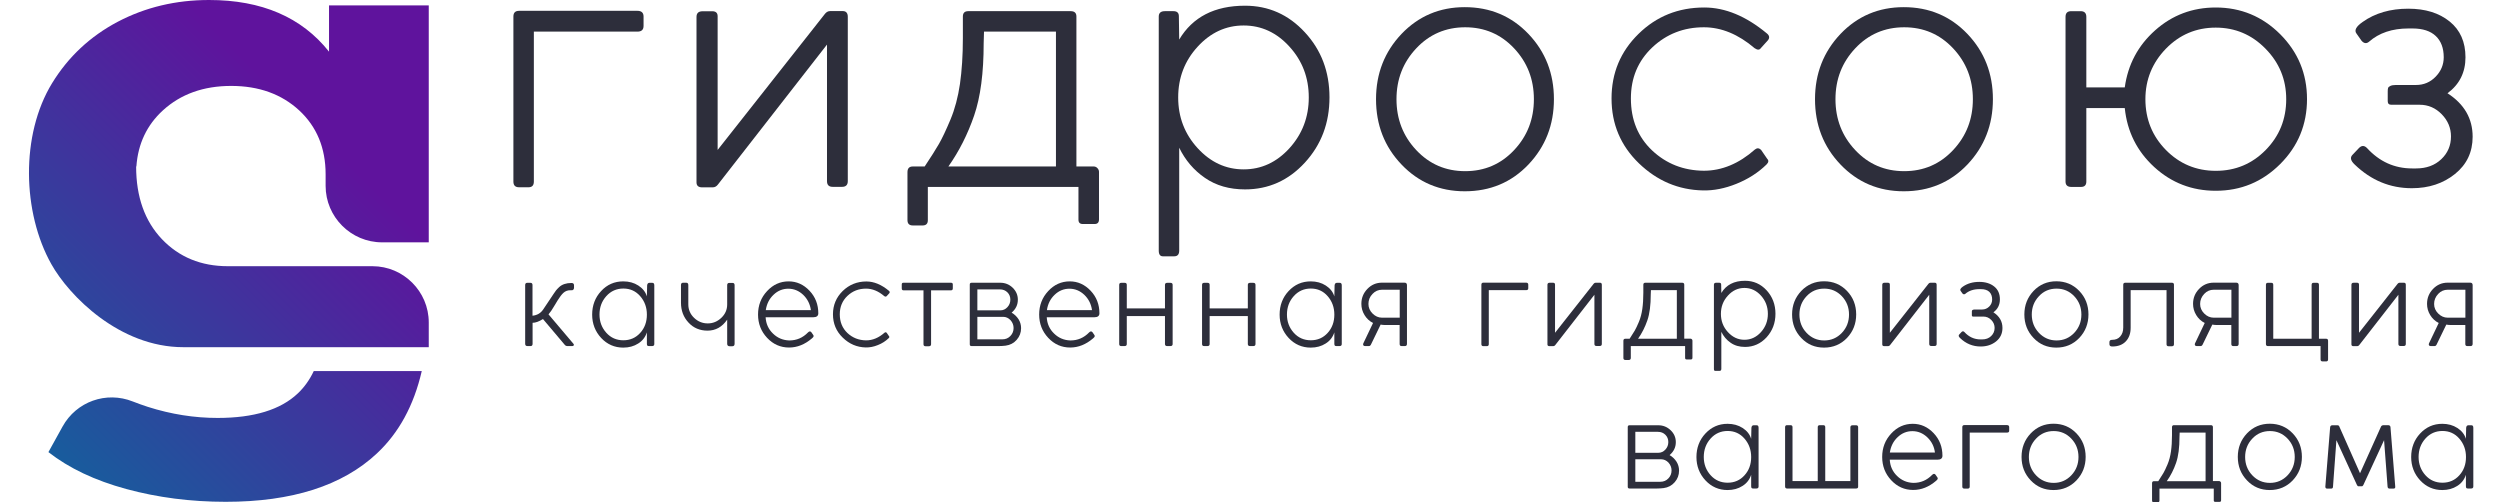<?xml version="1.0" encoding="UTF-8"?> <!-- Generator: Adobe Illustrator 23.1.1, SVG Export Plug-In . SVG Version: 6.00 Build 0) --> <svg xmlns="http://www.w3.org/2000/svg" xmlns:xlink="http://www.w3.org/1999/xlink" id="Слой_1" x="0px" y="0px" viewBox="0 0 2932.9 589.4" style="enable-background:new 0 0 2932.9 589.4;" xml:space="preserve"> <style type="text/css"> .st0{fill:url(#SVGID_1_);} .st1{fill:#2D2E3B;} </style> <g> <linearGradient id="SVGID_1_" gradientUnits="userSpaceOnUse" x1="44.498" y1="518.071" x2="529.634" y2="32.936"> <stop offset="3.596230e-03" style="stop-color:#185C9D"></stop> <stop offset="0.714" style="stop-color:#5F139D"></stop> </linearGradient> <path class="st0" d="M61.1,97.6c19-31,44.7-55,77.1-72.1C170.6,8.5,206.3,0,245.3,0C307,0,353.9,20.2,386,60.6V6.3h117v278h-54.8 c-36.4,0-66.2-29.8-66.2-66.2v-13.6c0-30.9-10.4-55.9-31-75c-20.7-19.1-47.3-28.7-79.8-28.7c-32.5,0-59.2,9.6-80.1,28.7 c-18.8,17.2-29.2,39.1-31.1,65.8h-0.3c0,35.6,10.1,64,30.2,85.2c20.2,21.2,46,31.8,77.4,31.8H437c36.3,0,66,29.6,66,66v29H215.1 C140,407.3,81,346.9,60.3,310C26.2,249.4,24,158.2,61.1,97.6L61.1,97.6z M494.8,435.3c-9.3,40.4-26.9,72.6-52.7,96.7 c-40.4,37.8-99.5,56.7-177.3,56.7c-41,0-79.8-5-116.6-15c-36.8-10-67.2-24.4-91.4-43.3l16.6-30c16.2-29.3,51.2-41.8,82.4-29.4 c5.6,2.2,11.5,4.3,17.6,6.3c27.3,8.7,54.6,13,81.9,13c42.5,0,73.9-9.6,94.1-28.8c7.7-7.3,13.9-16,18.7-26.2H494.8z"></path> <g> <path class="st1" d="M747.8,37.1H626.3V213c0,4.5-2.1,6.7-6.3,6.7h-11c-4.5,0-6.7-2.2-6.7-6.7V19.4c0-4.5,2.2-6.7,6.7-6.7h138.8 c4.8,0,7.2,2.3,7.2,6.7v11C755,34.9,752.6,37.1,747.8,37.1z"></path> <path class="st1" d="M841.9,19v156.9L968,16c1.7-2,3.7-3,5.9-3h14.8c3.9,0,5.9,2.3,5.9,6.7v192.8c0,4.5-2.3,6.7-6.7,6.7h-11 c-4.5,0-6.7-2.2-6.7-6.7V52.3L842.3,216.4c-1.7,2.3-3.8,3.4-6.3,3.4h-12.2c-4.5,0-6.7-2-6.7-5.9v-194c0-4.5,2.4-6.7,7.2-6.7h11 C839.6,13.1,841.9,15,841.9,19z"></path> <path class="st1" d="M1082.3,264.5h-11.4c-4.2,0-6.3-2.1-6.3-6.3V202c0-4.5,2.1-6.7,6.3-6.7h13.9c7.3-11,12.9-19.8,16.7-26.4 c3.8-6.6,8.3-16.1,13.5-28.5c5.2-12.4,8.9-26.4,11.2-42c2.2-15.6,3.4-33.4,3.4-53.4V19.4c0-4.2,2.1-6.3,6.3-6.3h120.2 c4.5,0,6.7,2.1,6.7,6.3v175.9h20.2c1.7,0,3.2,0.6,4.4,1.9s1.9,2.7,1.9,4.4v55.7c0,3.7-1.7,5.5-5.1,5.5h-13.9 c-3.4,0-5.1-1.7-5.1-5.1v-38.4h-176.7v38.8C1088.6,262.4,1086.5,264.5,1082.3,264.5z M1238.8,195.3V37.1h-84.4l-0.4,13.5 c0,34.9-3.7,63.2-11.2,85c-7.5,21.8-17.5,41.7-30.2,59.7H1238.8z"></path> <path class="st1" d="M1359.4,294V19.4c0-4.2,2.4-6.3,7.2-6.3h10.1c4.2,0,6.3,2,6.3,5.9l0.4,27.4c15.7-26.4,41.5-39.7,77.2-39.7 c27.6,0,51,10.4,70.2,31.2c19.3,20.8,28.9,46.3,28.9,76.3c0,30.1-9.6,55.6-28.9,76.6c-19.3,21-42.7,31.4-70.2,31.4 c-18.3,0-34-4.5-47-13.5c-13.1-9-23.1-20.8-30.2-35.4V294c0,4.5-2,6.7-5.9,6.7h-13.1C1361.1,300.8,1359.4,298.5,1359.4,294z M1405,54.8c-15.2,16.6-22.8,36.4-22.8,59.5c0,23.1,7.6,42.9,22.8,59.5c15.2,16.6,33.2,24.9,54,24.9c20.8,0,38.7-8.3,53.8-24.9 c15-16.6,22.6-36.4,22.6-59.5c0-23.1-7.5-42.9-22.6-59.5c-15-16.6-33-24.9-53.8-24.9C1438.2,29.9,1420.2,38.2,1405,54.8z"></path> <path class="st1" d="M1644.2,193c-20-20.9-29.9-46.5-29.9-76.6c0-30.1,10-55.6,29.9-76.6c20-20.9,44.7-31.4,74.2-31.4 c29.8,0,54.7,10.5,74.7,31.4c20,21,29.9,46.5,29.9,76.6c0,30.1-10,55.6-29.9,76.6c-20,21-44.9,31.4-74.7,31.4 C1688.9,224.4,1664.1,213.9,1644.2,193z M1661.5,56.7c-15.5,16.5-23.2,36.3-23.2,59.7c0,23.3,7.7,43.2,23.2,59.7 c15.5,16.5,34.6,24.7,57.4,24.7s41.9-8.2,57.4-24.7c15.5-16.5,23.2-36.3,23.2-59.7c0-23.3-7.7-43.2-23.2-59.7 c-15.5-16.5-34.6-24.7-57.4-24.7S1676.9,40.3,1661.5,56.7z"></path> <path class="st1" d="M2058.4,56.5c-19.1-16.3-39-24.5-59.5-24.5c-23.6,0-43.8,7.9-60.5,23.6c-16.7,15.8-25.1,35.7-25.1,59.9 c0,25,8.3,45.3,24.9,61c16.6,15.6,36.8,23.6,60.7,23.8c21.1,0,41.1-8.3,59.9-24.9c2.5-2,4.9-1.8,7.2,0.4l7.2,10.5 c2,2,1.7,4.2-0.8,6.7c-9.8,9.6-21.6,17.1-35.2,22.6c-13.6,5.5-26.8,8.1-39.4,7.8c-28.7-0.6-53.7-11.2-75.1-31.8 c-21.4-20.7-32.1-46-32.1-76.1c0-29.8,10.5-55,31.6-75.7c21.1-20.7,46.8-31,77.2-31c24.5,0,48.9,10.1,73.4,30.4 c3.1,2.5,3.5,5.2,1.3,8l-8.4,9.3C2064.1,58.8,2061.8,58.8,2058.4,56.5z"></path> <path class="st1" d="M2159.2,193c-20-20.9-29.9-46.5-29.9-76.6c0-30.1,10-55.6,29.9-76.6c20-20.9,44.7-31.4,74.2-31.4 c29.8,0,54.7,10.5,74.7,31.4c20,21,29.9,46.5,29.9,76.6c0,30.1-10,55.6-29.9,76.6c-20,21-44.9,31.4-74.7,31.4 C2203.9,224.4,2179.2,213.9,2159.2,193z M2176.5,56.7c-15.5,16.5-23.2,36.3-23.2,59.7c0,23.3,7.7,43.2,23.2,59.7 c15.5,16.5,34.6,24.7,57.4,24.7s41.9-8.2,57.4-24.7c15.5-16.5,23.2-36.3,23.2-59.7c0-23.3-7.7-43.2-23.2-59.7 c-15.5-16.5-34.6-24.7-57.4-24.7S2191.9,40.3,2176.5,56.7z"></path> <path class="st1" d="M2423.2,213V19.8c0-4.5,2.2-6.7,6.7-6.7h11c4.5,0,6.7,2.3,6.7,6.7v82.7h45.1c3.7-26.7,15.5-49,35.6-66.9 c20.1-17.9,43.8-26.8,71.1-26.8c29.5,0,54.8,10.5,75.7,31.4c20.9,21,31.4,46.3,31.4,76.1c0,29.8-10.5,55.2-31.4,76.1 c-21,21-46.2,31.4-75.7,31.4c-27.8,0-51.9-9.3-72.1-27.8s-31.8-41.6-34.6-69.2h-45.1V213c0,4.2-2.1,6.3-6.3,6.3H2430 C2425.5,219.3,2423.2,217.2,2423.2,213z M2516.9,116.4c0,23.3,8,43.2,24,59.5c16,16.3,35.6,24.5,58.6,24.5 c23.1,0,42.6-8.2,58.6-24.5c16-16.3,24-36.1,24-59.5c0-23.1-8.1-42.8-24.3-59.3c-16.2-16.5-35.6-24.7-58.4-24.7 c-22.8,0-42.3,8.2-58.4,24.7C2525,73.6,2516.9,93.4,2516.9,116.4z"></path> <path class="st1" d="M2770.4,47.7l-5.9-8.4c-2.8-3.7-0.4-8.2,7.2-13.5c14.6-10.4,32.5-15.6,53.6-15.6c20,0,36.1,5,48.5,15 c12.4,10,18.6,24,18.6,42c0,17.7-7,31.8-21.1,42.2c19.7,12.7,29.5,29.7,29.5,51c0,18-6.9,32.6-20.7,43.7 c-13.8,11.1-30.7,16.7-50.6,16.7c-25.6,0-47.9-9.3-67.1-27.8c-4.8-4.5-5.6-8.3-2.5-11.4l7.6-8c3.1-3.1,6.2-3.1,9.3,0 c14.6,16,32.3,24,53.1,24h4.6c12.1,0,21.9-3.6,29.5-10.8s11.4-16.1,11.4-26.8c0-9.8-3.6-18.5-10.8-25.9 c-7.2-7.4-15.8-11.2-25.9-11.2h-33.3c-2.8,0-4.2-1.4-4.2-4.2v-11.4c0-1.7,0.1-3,0.4-4c0.3-1,1.2-1.8,2.7-2.5 c1.5-0.7,3.7-1.1,6.5-1.1h23.6c9,0,16.7-3.2,23-9.7c6.3-6.5,9.5-14.1,9.5-22.8c0-10.7-3.1-19-9.3-24.9c-6.2-5.9-15.3-8.9-27.4-8.9 h-4.6c-19.1,0-34.6,5.2-46.4,15.6C2776.2,51.5,2773.2,51,2770.4,47.7z"></path> </g> <g> <path class="st1" d="M654.2,352.4l-4.3,7.1c-2.2,3.9-4.4,6.9-6.4,9.3l29.3,34.6c0.5,0.5,0.6,1.1,0.3,1.7c-0.3,0.6-0.8,0.9-1.5,0.9 h-5.9c-1.3,0-2.4-0.5-3.2-1.5l-25.5-30.2c-4.7,2.9-8.7,4.4-12.2,4.4v24.6c0,1.8-0.8,2.7-2.3,2.7h-3.8c-1.7,0-2.6-0.9-2.6-2.7 v-68.8c0-1.8,0.8-2.7,2.3-2.7h3.9c1.6,0,2.4,0.9,2.4,2.7v35.9c5.5-0.6,9.6-3,12.5-7.3l12.3-18.4c1.1-1.7,2.1-3.1,2.8-4 c0.8-1,2-2.3,3.7-3.9c1.7-1.6,3.8-2.8,6.2-3.6c2.4-0.8,5.1-1.2,8.1-1.2h0.2c1.9,0,2.9,0.9,2.9,2.7v3c0,0.8-0.3,1.5-0.8,2.1 c-0.6,0.6-1.2,0.8-2.1,0.7h-1.5c-3.1,0-5.8,1-8.1,3.1C658.8,345.6,656.6,348.5,654.2,352.4z"></path> <path class="st1" d="M767.6,334.8v68.8c0,1.6-0.9,2.4-2.6,2.4h-3.6c-1,0-1.7-0.2-2-0.6c-0.3-0.4-0.5-1.1-0.5-2.1v-13.4 c-1.8,5.6-5.2,10-10.2,13.1c-5,3.2-10.8,4.8-17.5,4.8c-10.2,0-18.9-3.8-25.9-11.3c-7-7.5-10.6-16.7-10.6-27.4 c0-10.8,3.5-20.1,10.5-27.6c7-7.6,15.6-11.4,26-11.4c6.7,0,12.6,1.6,17.7,4.9c5.1,3.3,8.4,7.5,10,12.7l0.3-12.9c0.2-2,1.1-3,2.7-3 h3.2C766.8,331.7,767.6,332.7,767.6,334.8z M758.9,369.1c0-8.4-2.6-15.6-7.8-21.6c-5.2-6-11.8-9-19.8-9c-8,0-14.7,3-20,8.9 c-5.3,5.9-8,13.1-8,21.6c0,8.4,2.7,15.5,8,21.4c5.3,5.9,12,8.8,20,8.8c8,0,14.6-2.9,19.8-8.7C756.3,384.8,758.9,377.6,758.9,369.1 z"></path> <path class="st1" d="M807.5,334.5v22.5c0,6.3,2.3,11.6,6.8,15.9c4.5,4.3,9.8,6.5,16,6.5c6.1,0,11.4-2.2,16-6.6 c4.6-4.4,6.8-9.6,6.8-15.7v-22.5c0-1.8,0.8-2.7,2.4-2.7h3.9c1.6,0,2.4,0.9,2.4,2.7v68.7c0,1.9-0.9,2.9-2.7,2.9H856 c-1.9,0-2.9-1-2.9-2.9V375c-5.9,8.6-13.6,12.9-23.1,12.9c-9,0-16.5-3.2-22.3-9.5c-5.9-6.3-8.8-14.1-8.8-23.3v-20.7 c0-1.8,0.8-2.7,2.4-2.7h3.8C806.7,331.7,807.5,332.6,807.5,334.5z"></path> <path class="st1" d="M925.7,407.7c-10.1,0-18.7-3.8-25.8-11.4c-7.1-7.6-10.6-16.7-10.6-27.3c0-10.7,3.5-19.9,10.6-27.5 c7-7.6,15.5-11.4,25.3-11.4c9.4,0,17.6,3.7,24.5,11c6.9,7.3,10.3,16.2,10.3,26.5c0,3-2,4.6-5.9,4.6h-55.9c0.4,7.6,3.3,14,8.6,19.1 c5.3,5.2,11.6,7.8,18.9,8.1h0.3c8.5,0,15.8-3.1,21.9-9.4c1.5-1.5,2.8-1.6,3.9-0.3l1.8,2.6c0.7,0.8,1,1.5,0.9,2.2 c-0.1,0.7-0.8,1.5-2,2.5C944.2,404.1,935.3,407.7,925.7,407.7z M942.3,345.9c-5.1-4.8-10.9-7.2-17.5-7.2c-6.6,0-12.4,2.4-17.3,7.1 c-5,4.7-8,10.7-9.1,18h52.9C950.3,356.7,947.3,350.7,942.3,345.9z"></path> <path class="st1" d="M1037.4,347.4c-6.9-5.9-14-8.8-21.4-8.8c-8.5,0-15.8,2.8-21.8,8.5c-6,5.7-9,12.9-9,21.6c0,9,3,16.3,9,22 c6,5.6,13.3,8.5,21.9,8.6c7.6,0,14.8-3,21.6-9c0.9-0.7,1.8-0.7,2.6,0.2l2.6,3.8c0.7,0.7,0.6,1.5-0.3,2.4 c-3.5,3.4-7.8,6.2-12.7,8.1c-4.9,2-9.6,2.9-14.2,2.8c-10.3-0.2-19.3-4-27-11.5c-7.7-7.4-11.5-16.6-11.5-27.4 c0-10.7,3.8-19.8,11.4-27.3c7.6-7.4,16.9-11.2,27.8-11.2c8.8,0,17.6,3.6,26.4,10.9c1.1,0.9,1.3,1.9,0.5,2.9l-3,3.3 C1039.4,348.2,1038.6,348.2,1037.4,347.4z"></path> <path class="st1" d="M1059.8,331.7h55.9c1.4,0,2.1,0.7,2.1,2v4.6c0,1.5-0.7,2.3-2.1,2.3h-23.4v63.2c0,1.6-0.9,2.4-2.6,2.4h-3.9 c-1.6,0-2.4-0.8-2.4-2.4v-63.2h-23.5c-1.3,0-2-0.8-2-2.3v-4.6C1057.9,332.4,1058.5,331.7,1059.8,331.7z"></path> <path class="st1" d="M1194.1,351.6c0,6-2.4,11-7.3,15.2c3.3,1.9,6,4.5,8.1,7.7c2,3.2,3,6.7,3,10.5c0,5.2-1.7,9.7-5.1,13.6 c-3.4,3.9-7.7,6.2-13,6.9c-2.5,0.3-5.2,0.5-7.9,0.5h-32.1c-1.4,0-2.1-0.7-2.1-2v-70.2c0-1.4,0.7-2.1,2.1-2.1h33.7 c5.7,0,10.5,2,14.5,5.8C1192.1,341.5,1194.1,346.2,1194.1,351.6z M1181.9,360.3c2.3-2.5,3.4-5.5,3.4-8.8c0-3.3-1.1-6.2-3.4-8.5 c-2.3-2.3-5.2-3.5-8.9-3.5h-26.4v24.6h27C1176.9,364.1,1179.6,362.8,1181.9,360.3z M1176.8,371.7h-30.2v26.4h29.3 c3.8,0,7-1.3,9.5-4c2.5-2.6,3.7-5.7,3.7-9.3c0-3.4-1.2-6.5-3.6-9.2C1183,373,1180.2,371.7,1176.8,371.7z"></path> <path class="st1" d="M1255.5,407.7c-10.1,0-18.7-3.8-25.8-11.4c-7.1-7.6-10.6-16.7-10.6-27.3c0-10.7,3.5-19.9,10.6-27.5 c7-7.6,15.5-11.4,25.3-11.4c9.4,0,17.6,3.7,24.5,11c6.9,7.3,10.3,16.2,10.3,26.5c0,3-2,4.6-5.9,4.6h-55.9c0.4,7.6,3.3,14,8.6,19.1 c5.3,5.2,11.6,7.8,18.9,8.1h0.3c8.5,0,15.8-3.1,21.9-9.4c1.5-1.5,2.8-1.6,3.9-0.3l1.8,2.6c0.7,0.8,1,1.5,0.9,2.2 c-0.1,0.7-0.8,1.5-2,2.5C1274,404.1,1265.1,407.7,1255.5,407.7z M1272.1,345.9c-5.1-4.8-10.9-7.2-17.5-7.2 c-6.6,0-12.4,2.4-17.3,7.1c-5,4.7-8,10.7-9.1,18h52.9C1280.1,356.7,1277.1,350.7,1272.1,345.9z"></path> <path class="st1" d="M1366.7,361.8v-27.6c0-1.6,0.9-2.4,2.6-2.4h3.8c1.7,0,2.6,0.8,2.6,2.4v69.4c0,1.6-0.9,2.4-2.6,2.4h-3.8 c-1.7,0-2.6-0.8-2.6-2.4v-32.8h-44.8v32.8c0,1.6-0.9,2.4-2.6,2.4h-3.9c-1.6,0-2.4-0.8-2.4-2.4v-69.4c0-1.6,0.8-2.4,2.4-2.4h4.1 c1.6,0,2.4,0.8,2.4,2.4v27.6H1366.7z"></path> <path class="st1" d="M1463.9,361.8v-27.6c0-1.6,0.9-2.4,2.6-2.4h3.8c1.7,0,2.6,0.8,2.6,2.4v69.4c0,1.6-0.9,2.4-2.6,2.4h-3.8 c-1.7,0-2.6-0.8-2.6-2.4v-32.8h-44.8v32.8c0,1.6-0.9,2.4-2.6,2.4h-3.9c-1.6,0-2.4-0.8-2.4-2.4v-69.4c0-1.6,0.8-2.4,2.4-2.4h4.1 c1.6,0,2.4,0.8,2.4,2.4v27.6H1463.9z"></path> <path class="st1" d="M1574.1,334.8v68.8c0,1.6-0.9,2.4-2.6,2.4h-3.6c-1,0-1.7-0.2-2-0.6c-0.3-0.4-0.5-1.1-0.5-2.1v-13.4 c-1.8,5.6-5.2,10-10.2,13.1c-5,3.2-10.8,4.8-17.5,4.8c-10.2,0-18.9-3.8-25.9-11.3c-7-7.5-10.6-16.7-10.6-27.4 c0-10.8,3.5-20.1,10.5-27.6s15.6-11.4,26-11.4c6.7,0,12.6,1.6,17.7,4.9c5.1,3.3,8.4,7.5,10,12.7l0.3-12.9c0.2-2,1.1-3,2.7-3h3.2 C1573.3,331.7,1574.1,332.7,1574.1,334.8z M1565.4,369.1c0-8.4-2.6-15.6-7.8-21.6c-5.2-6-11.8-9-19.8-9c-8,0-14.7,3-20,8.9 s-8,13.1-8,21.6c0,8.4,2.7,15.5,8,21.4c5.3,5.9,12,8.8,20,8.8c8,0,14.6-2.9,19.8-8.7C1562.8,384.8,1565.4,377.6,1565.4,369.1z"></path> <path class="st1" d="M1644.3,406c-1.5,0-2.3-0.8-2.3-2.4v-22.3h-17c-1.8,0-3.6-0.2-5.3-0.5l-11.1,22.9c-0.6,1.5-1.5,2.3-2.6,2.3 h-4.6c-0.9,0-1.6-0.3-2-1c-0.4-0.7-0.4-1.4,0-2.2l11.4-23.9c-4.2-2.1-7.5-5.2-10-9.3c-2.5-4.1-3.7-8.5-3.7-13.1 c0-6.8,2.3-12.6,7-17.5c4.7-4.9,10.4-7.4,17.3-7.4h26.3c1.9,0,2.9,1,2.9,2.9v68.8c0,1.8-0.8,2.7-2.4,2.7H1644.3z M1605.4,356.6 c0,4.3,1.6,8,4.8,11.2c3.2,3.2,6.9,4.9,11.2,4.9h20.7v-32.8h-20.7c-4.4,0-8.1,1.6-11.2,4.9 C1606.9,348.2,1605.4,352.1,1605.4,356.6z"></path> <path class="st1" d="M1790.4,340.4h-43.8v63.3c0,1.6-0.8,2.4-2.3,2.4h-4c-1.6,0-2.4-0.8-2.4-2.4V334c0-1.6,0.8-2.4,2.4-2.4h50 c1.7,0,2.6,0.8,2.6,2.4v4C1793,339.6,1792.1,340.4,1790.4,340.4z"></path> <path class="st1" d="M1824.3,333.9v56.5l45.4-57.6c0.6-0.7,1.3-1.1,2.1-1.1h5.3c1.4,0,2.1,0.8,2.1,2.4v69.4c0,1.6-0.8,2.4-2.4,2.4 h-3.9c-1.6,0-2.4-0.8-2.4-2.4v-57.7l-46,59.1c-0.6,0.8-1.4,1.2-2.3,1.2h-4.4c-1.6,0-2.4-0.7-2.4-2.1v-69.9c0-1.6,0.9-2.4,2.6-2.4 h4C1823.5,331.7,1824.3,332.4,1824.3,333.9z"></path> <path class="st1" d="M1910.9,422.3h-4.1c-1.5,0-2.3-0.8-2.3-2.3v-20.2c0-1.6,0.8-2.4,2.3-2.4h5c2.6-4,4.6-7.1,6-9.5 c1.4-2.4,3-5.8,4.9-10.3c1.9-4.5,3.2-9.5,4-15.1c0.8-5.6,1.2-12,1.2-19.2V334c0-1.5,0.8-2.3,2.3-2.3h43.3c1.6,0,2.4,0.8,2.4,2.3 v63.3h7.3c0.6,0,1.1,0.2,1.6,0.7c0.5,0.5,0.7,1,0.7,1.6v20.1c0,1.3-0.6,2-1.8,2h-5c-1.2,0-1.8-0.6-1.8-1.8V406h-63.7v14 C1913.1,421.5,1912.4,422.3,1910.9,422.3z M1967.2,397.4v-57h-30.4l-0.2,4.9c0,12.6-1.3,22.8-4,30.6c-2.7,7.8-6.3,15-10.9,21.5 H1967.2z"></path> <path class="st1" d="M2010.7,432.9V334c0-1.5,0.9-2.3,2.6-2.3h3.6c1.5,0,2.3,0.7,2.3,2.1l0.2,9.9c5.7-9.5,14.9-14.3,27.8-14.3 c9.9,0,18.4,3.7,25.3,11.2c6.9,7.5,10.4,16.7,10.4,27.5c0,10.8-3.5,20-10.4,27.6c-6.9,7.5-15.4,11.3-25.3,11.3 c-6.6,0-12.2-1.6-16.9-4.9c-4.7-3.2-8.3-7.5-10.9-12.8v43.4c0,1.6-0.7,2.4-2.1,2.4h-4.7C2011.3,435.3,2010.7,434.5,2010.7,432.9z M2027.1,346.8c-5.5,6-8.2,13.1-8.2,21.4c0,8.3,2.7,15.4,8.2,21.4c5.5,6,11.9,9,19.4,9c7.5,0,14-3,19.4-9c5.4-6,8.1-13.1,8.1-21.4 c0-8.3-2.7-15.4-8.1-21.4c-5.4-6-11.9-9-19.4-9C2039,337.8,2032.5,340.8,2027.1,346.8z"></path> <path class="st1" d="M2113.2,396.5c-7.2-7.5-10.8-16.7-10.8-27.6c0-10.8,3.6-20,10.8-27.6c7.2-7.5,16.1-11.3,26.7-11.3 c10.7,0,19.7,3.8,26.9,11.3c7.2,7.5,10.8,16.7,10.8,27.6c0,10.8-3.6,20-10.8,27.6c-7.2,7.5-16.2,11.3-26.9,11.3 C2129.3,407.8,2120.4,404.1,2113.2,396.5z M2119.4,347.5c-5.6,5.9-8.4,13.1-8.4,21.5c0,8.4,2.8,15.6,8.4,21.5 c5.6,5.9,12.5,8.9,20.7,8.9s15.1-3,20.7-8.9c5.6-5.9,8.4-13.1,8.4-21.5c0-8.4-2.8-15.6-8.4-21.5c-5.6-5.9-12.5-8.9-20.7-8.9 S2125,341.5,2119.4,347.5z"></path> <path class="st1" d="M2217.1,333.9v56.5l45.4-57.6c0.6-0.7,1.3-1.1,2.1-1.1h5.3c1.4,0,2.1,0.8,2.1,2.4v69.4c0,1.6-0.8,2.4-2.4,2.4 h-3.9c-1.6,0-2.4-0.8-2.4-2.4v-57.7l-46,59.1c-0.6,0.8-1.4,1.2-2.3,1.2h-4.4c-1.6,0-2.4-0.7-2.4-2.1v-69.9c0-1.6,0.9-2.4,2.6-2.4 h4C2216.3,331.7,2217.1,332.4,2217.1,333.9z"></path> <path class="st1" d="M2302.2,344.2l-2.1-3c-1-1.3-0.2-2.9,2.6-4.9c5.3-3.7,11.7-5.6,19.3-5.6c7.2,0,13,1.8,17.5,5.4 c4.5,3.6,6.7,8.6,6.7,15.1c0,6.4-2.5,11.4-7.6,15.2c7.1,4.6,10.6,10.7,10.6,18.4c0,6.5-2.5,11.7-7.4,15.7c-5,4-11,6-18.2,6 c-9.2,0-17.3-3.3-24.2-10c-1.7-1.6-2-3-0.9-4.1l2.7-2.9c1.1-1.1,2.2-1.1,3.3,0c5.3,5.8,11.6,8.7,19.1,8.7h1.7 c4.4,0,7.9-1.3,10.6-3.9s4.1-5.8,4.1-9.6c0-3.5-1.3-6.7-3.9-9.3c-2.6-2.7-5.7-4-9.3-4h-12c-1,0-1.5-0.5-1.5-1.5v-4.1 c0-0.6,0-1.1,0.2-1.4c0.1-0.4,0.4-0.7,1-0.9c0.6-0.3,1.3-0.4,2.4-0.4h8.5c3.2,0,6-1.2,8.3-3.5c2.3-2.3,3.4-5.1,3.4-8.2 c0-3.8-1.1-6.8-3.3-9c-2.2-2.1-5.5-3.2-9.9-3.2h-1.7c-6.9,0-12.5,1.9-16.7,5.6C2304.3,345.6,2303.2,345.4,2302.2,344.2z"></path> <path class="st1" d="M2385.7,396.5c-7.2-7.5-10.8-16.7-10.8-27.6c0-10.8,3.6-20,10.8-27.6c7.2-7.5,16.1-11.3,26.7-11.3 c10.7,0,19.7,3.8,26.9,11.3c7.2,7.5,10.8,16.7,10.8,27.6c0,10.8-3.6,20-10.8,27.6c-7.2,7.5-16.2,11.3-26.9,11.3 C2401.8,407.8,2392.9,404.1,2385.7,396.5z M2392,347.5c-5.6,5.9-8.4,13.1-8.4,21.5c0,8.4,2.8,15.6,8.4,21.5 c5.6,5.9,12.5,8.9,20.7,8.9s15.1-3,20.7-8.9c5.6-5.9,8.4-13.1,8.4-21.5c0-8.4-2.8-15.6-8.4-21.5c-5.6-5.9-12.5-8.9-20.7-8.9 S2397.5,341.5,2392,347.5z"></path> <path class="st1" d="M2490.9,384.4v-50.3c0-1.6,0.8-2.4,2.3-2.4h54.8c1.6,0,2.4,0.8,2.4,2.3v69.9c0,1.5-0.8,2.3-2.4,2.3h-4 c-1.5,0-2.3-0.8-2.3-2.3v-63.5h-42.1v44.2c0,6.6-1.9,11.9-5.7,15.9c-3.8,4-9.1,6-15.9,6c-2.2,0-3.3-0.9-3.3-2.7v-2.4 c0-1.8,1-2.7,3-2.7c4.2,0,7.4-1.3,9.6-3.9C2489.7,392.1,2490.9,388.7,2490.9,384.4z"></path> <path class="st1" d="M2620,406c-1.5,0-2.3-0.8-2.3-2.4v-22.3h-17c-1.8,0-3.6-0.2-5.3-0.5l-11.1,22.9c-0.6,1.5-1.5,2.3-2.6,2.3 h-4.6c-0.9,0-1.6-0.3-2-1c-0.4-0.7-0.4-1.4,0-2.2l11.4-23.9c-4.2-2.1-7.5-5.2-10-9.3c-2.5-4.1-3.7-8.5-3.7-13.1 c0-6.8,2.3-12.6,7-17.5c4.7-4.9,10.4-7.4,17.3-7.4h26.3c1.9,0,2.9,1,2.9,2.9v68.8c0,1.8-0.8,2.7-2.4,2.7H2620z M2581.1,356.6 c0,4.3,1.6,8,4.8,11.2c3.2,3.2,6.9,4.9,11.2,4.9h20.7v-32.8h-20.7c-4.4,0-8.1,1.6-11.2,4.9 C2582.7,348.2,2581.1,352.1,2581.1,356.6z"></path> <path class="st1" d="M2666.9,397.4h45v-63.2c0-1.6,0.7-2.4,2.1-2.4h4.4c1.4,0,2.1,0.8,2.1,2.4v63.2h8.4c1.5,0,2.3,0.8,2.3,2.4 v21.9c0,1.5-0.8,2.3-2.3,2.3h-4.1c-1.6,0-2.4-0.8-2.4-2.4V406h-61.8c-1.5,0-2.3-0.8-2.3-2.4v-69.4c0-1.6,0.7-2.4,2.1-2.4h4.4 c1.4,0,2.1,0.8,2.1,2.4V397.4z"></path> <path class="st1" d="M2767.5,333.9v56.5l45.4-57.6c0.6-0.7,1.3-1.1,2.1-1.1h5.3c1.4,0,2.1,0.8,2.1,2.4v69.4c0,1.6-0.8,2.4-2.4,2.4 h-3.9c-1.6,0-2.4-0.8-2.4-2.4v-57.7l-46,59.1c-0.6,0.8-1.4,1.2-2.3,1.2h-4.4c-1.6,0-2.4-0.7-2.4-2.1v-69.9c0-1.6,0.9-2.4,2.6-2.4 h4C2766.7,331.7,2767.5,332.4,2767.5,333.9z"></path> <path class="st1" d="M2894.5,406c-1.5,0-2.3-0.8-2.3-2.4v-22.3h-17c-1.8,0-3.6-0.2-5.3-0.5l-11.1,22.9c-0.6,1.5-1.5,2.3-2.6,2.3 h-4.6c-0.9,0-1.6-0.3-2-1c-0.4-0.7-0.4-1.4,0-2.2l11.4-23.9c-4.2-2.1-7.5-5.2-10-9.3c-2.5-4.1-3.7-8.5-3.7-13.1 c0-6.8,2.3-12.6,7-17.5c4.7-4.9,10.4-7.4,17.3-7.4h26.3c1.9,0,2.9,1,2.9,2.9v68.8c0,1.8-0.8,2.7-2.4,2.7H2894.5z M2855.6,356.6 c0,4.3,1.6,8,4.8,11.2c3.2,3.2,6.9,4.9,11.2,4.9h20.7v-32.8h-20.7c-4.4,0-8.1,1.6-11.2,4.9 C2857.2,348.2,2855.6,352.1,2855.6,356.6z"></path> <path class="st1" d="M1966,518.7c0,6-2.4,11-7.3,15.2c3.3,1.9,6,4.5,8.1,7.7c2,3.2,3,6.7,3,10.5c0,5.2-1.7,9.7-5.1,13.6 c-3.4,3.9-7.7,6.2-13,6.9c-2.5,0.3-5.2,0.5-7.9,0.5h-32.1c-1.4,0-2.1-0.7-2.1-2V501c0-1.4,0.7-2.1,2.1-2.1h33.7 c5.7,0,10.5,2,14.5,5.8C1964,508.6,1966,513.3,1966,518.7z M1953.8,527.4c2.3-2.5,3.4-5.5,3.4-8.8c0-3.3-1.1-6.2-3.4-8.5 c-2.3-2.3-5.2-3.5-8.9-3.5h-26.4v24.6h27C1948.7,531.2,1951.5,529.9,1953.8,527.4z M1948.7,538.8h-30.2v26.4h29.3 c3.8,0,7-1.3,9.5-4c2.5-2.6,3.7-5.7,3.7-9.3c0-3.4-1.2-6.5-3.6-9.2C1954.9,540.1,1952,538.8,1948.7,538.8z"></path> <path class="st1" d="M2063.1,501.9v68.8c0,1.6-0.9,2.4-2.6,2.4h-3.6c-1,0-1.7-0.2-2-0.6c-0.3-0.4-0.5-1.1-0.5-2.1V557 c-1.8,5.6-5.2,10-10.2,13.1c-5,3.2-10.8,4.8-17.5,4.8c-10.2,0-18.9-3.8-25.9-11.3c-7-7.5-10.6-16.7-10.6-27.4 c0-10.8,3.5-20.1,10.5-27.6s15.6-11.4,26-11.4c6.7,0,12.6,1.6,17.7,4.9c5.1,3.3,8.4,7.5,10,12.7l0.3-12.9c0.2-2,1.1-3,2.7-3h3.2 C2062.3,498.8,2063.1,499.8,2063.1,501.9z M2054.4,536.2c0-8.4-2.6-15.6-7.8-21.6c-5.2-6-11.8-9-19.8-9c-8,0-14.7,3-20,8.9 s-8,13.1-8,21.6c0,8.4,2.7,15.5,8,21.4c5.3,5.9,12,8.8,20,8.8c8,0,14.6-2.9,19.8-8.7C2051.8,551.9,2054.4,544.7,2054.4,536.2z"></path> <path class="st1" d="M2170.8,564.5v-63.2c0-1.6,0.9-2.4,2.7-2.4h4c1.6,0,2.4,0.8,2.4,2.4V571c0,1.4-0.8,2.1-2.4,2.1h-81 c-1.5,0-2.3-0.8-2.3-2.4v-69.6c0-1.5,0.8-2.3,2.3-2.3h4c1.6,0,2.4,0.8,2.4,2.3v63.3h29.6v-63.3c0-1.5,0.8-2.3,2.4-2.3h4.1 c1.5,0,2.3,0.8,2.3,2.3v63.3H2170.8z"></path> <path class="st1" d="M2244.5,574.8c-10.1,0-18.7-3.8-25.8-11.4c-7.1-7.6-10.6-16.7-10.6-27.3c0-10.7,3.5-19.9,10.6-27.5 c7-7.6,15.5-11.4,25.3-11.4c9.4,0,17.6,3.7,24.5,11c6.9,7.3,10.3,16.2,10.3,26.5c0,3-2,4.6-5.9,4.6h-55.9c0.4,7.6,3.3,14,8.6,19.1 c5.3,5.2,11.6,7.8,18.9,8.1h0.3c8.5,0,15.8-3.1,21.9-9.4c1.5-1.5,2.8-1.6,3.9-0.3l1.8,2.6c0.7,0.8,1,1.5,0.9,2.2 c-0.1,0.7-0.8,1.5-2,2.5C2263,571.2,2254.1,574.8,2244.5,574.8z M2261,513c-5.1-4.8-10.9-7.2-17.5-7.2c-6.6,0-12.4,2.4-17.3,7.1 c-5,4.7-8,10.7-9.1,18h52.9C2269.1,523.8,2266.1,517.9,2261,513z"></path> <path class="st1" d="M2354.6,507.5h-43.8v63.3c0,1.6-0.8,2.4-2.3,2.4h-4c-1.6,0-2.4-0.8-2.4-2.4v-69.7c0-1.6,0.8-2.4,2.4-2.4h50 c1.7,0,2.6,0.8,2.6,2.4v4C2357.2,506.7,2356.3,507.5,2354.6,507.5z"></path> <path class="st1" d="M2382.4,563.6c-7.2-7.5-10.8-16.7-10.8-27.6c0-10.8,3.6-20,10.8-27.6c7.2-7.5,16.1-11.3,26.7-11.3 c10.7,0,19.7,3.8,26.9,11.3c7.2,7.5,10.8,16.7,10.8,27.6c0,10.8-3.6,20-10.8,27.6c-7.2,7.5-16.2,11.3-26.9,11.3 C2398.5,574.9,2389.6,571.2,2382.4,563.6z M2388.6,514.6c-5.6,5.9-8.4,13.1-8.4,21.5c0,8.4,2.8,15.6,8.4,21.5 c5.6,5.9,12.5,8.9,20.7,8.9s15.1-3,20.7-8.9c5.6-5.9,8.4-13.1,8.4-21.5c0-8.4-2.8-15.6-8.4-21.5c-5.6-5.9-12.5-8.9-20.7-8.9 S2394.2,508.6,2388.6,514.6z"></path> <path class="st1" d="M2531.1,589.4h-4.1c-1.5,0-2.3-0.8-2.3-2.3v-20.2c0-1.6,0.8-2.4,2.3-2.4h5c2.6-4,4.6-7.1,6-9.5 c1.4-2.4,3-5.8,4.9-10.3c1.9-4.5,3.2-9.5,4-15.1c0.8-5.6,1.2-12,1.2-19.2v-9.3c0-1.5,0.8-2.3,2.3-2.3h43.3c1.6,0,2.4,0.8,2.4,2.3 v63.3h7.3c0.6,0,1.1,0.2,1.6,0.7c0.5,0.5,0.7,1,0.7,1.6v20.1c0,1.3-0.6,2-1.8,2h-5c-1.2,0-1.8-0.6-1.8-1.8v-13.8h-63.7v14 C2533.4,588.6,2532.6,589.4,2531.1,589.4z M2587.5,564.5v-57h-30.4l-0.2,4.9c0,12.6-1.3,22.8-4,30.6c-2.7,7.8-6.3,15-10.9,21.5 H2587.5z"></path> <path class="st1" d="M2636.1,563.6c-7.2-7.5-10.8-16.7-10.8-27.6c0-10.8,3.6-20,10.8-27.6c7.2-7.5,16.1-11.3,26.7-11.3 c10.7,0,19.7,3.8,26.9,11.3c7.2,7.5,10.8,16.7,10.8,27.6c0,10.8-3.6,20-10.8,27.6c-7.2,7.5-16.2,11.3-26.9,11.3 C2652.2,574.9,2643.3,571.2,2636.1,563.6z M2642.3,514.6c-5.6,5.9-8.4,13.1-8.4,21.5c0,8.4,2.8,15.6,8.4,21.5 c5.6,5.9,12.5,8.9,20.7,8.9s15.1-3,20.7-8.9c5.6-5.9,8.4-13.1,8.4-21.5c0-8.4-2.8-15.6-8.4-21.5c-5.6-5.9-12.5-8.9-20.7-8.9 S2647.9,508.6,2642.3,514.6z"></path> <path class="st1" d="M2804.4,501l5.6,69.9c0.2,1.5-0.5,2.3-2,2.3h-4.7c-1.4,0-2.2-0.8-2.3-2.4l-4.1-54.4l-24.3,52.6 c-0.5,1-1.1,1.5-1.8,1.5h-4c-0.7,0-1.3-0.6-1.8-1.7l-24-52.4l-4,54.4c0,1.6-0.7,2.4-2.1,2.4h-4.9c-1.3,0-2-0.8-2-2.3l5.6-69.4 c0.1-1.7,1-2.6,2.6-2.6h5.9c1.2,0,2,0.5,2.3,1.5l24.3,54.8l24.6-54.7c0.5-1.1,1.6-1.7,3.2-1.7h5 C2803.3,498.8,2804.2,499.5,2804.4,501z"></path> <path class="st1" d="M2901.6,501.9v68.8c0,1.6-0.9,2.4-2.6,2.4h-3.6c-1,0-1.7-0.2-2-0.6c-0.3-0.4-0.5-1.1-0.5-2.1V557 c-1.8,5.6-5.2,10-10.2,13.1c-5,3.2-10.8,4.8-17.5,4.8c-10.2,0-18.9-3.8-25.9-11.3c-7-7.5-10.6-16.7-10.6-27.4 c0-10.8,3.5-20.1,10.5-27.6s15.6-11.4,26-11.4c6.7,0,12.6,1.6,17.7,4.9c5.1,3.3,8.4,7.5,10,12.7l0.3-12.9c0.2-2,1.1-3,2.7-3h3.2 C2900.8,498.8,2901.6,499.8,2901.6,501.9z M2893,536.2c0-8.4-2.6-15.6-7.8-21.6c-5.2-6-11.8-9-19.8-9c-8,0-14.7,3-20,8.9 s-8,13.1-8,21.6c0,8.4,2.7,15.5,8,21.4c5.3,5.9,12,8.8,20,8.8c8,0,14.6-2.9,19.8-8.7C2890.4,551.9,2893,544.7,2893,536.2z"></path> </g> </g> </svg> 